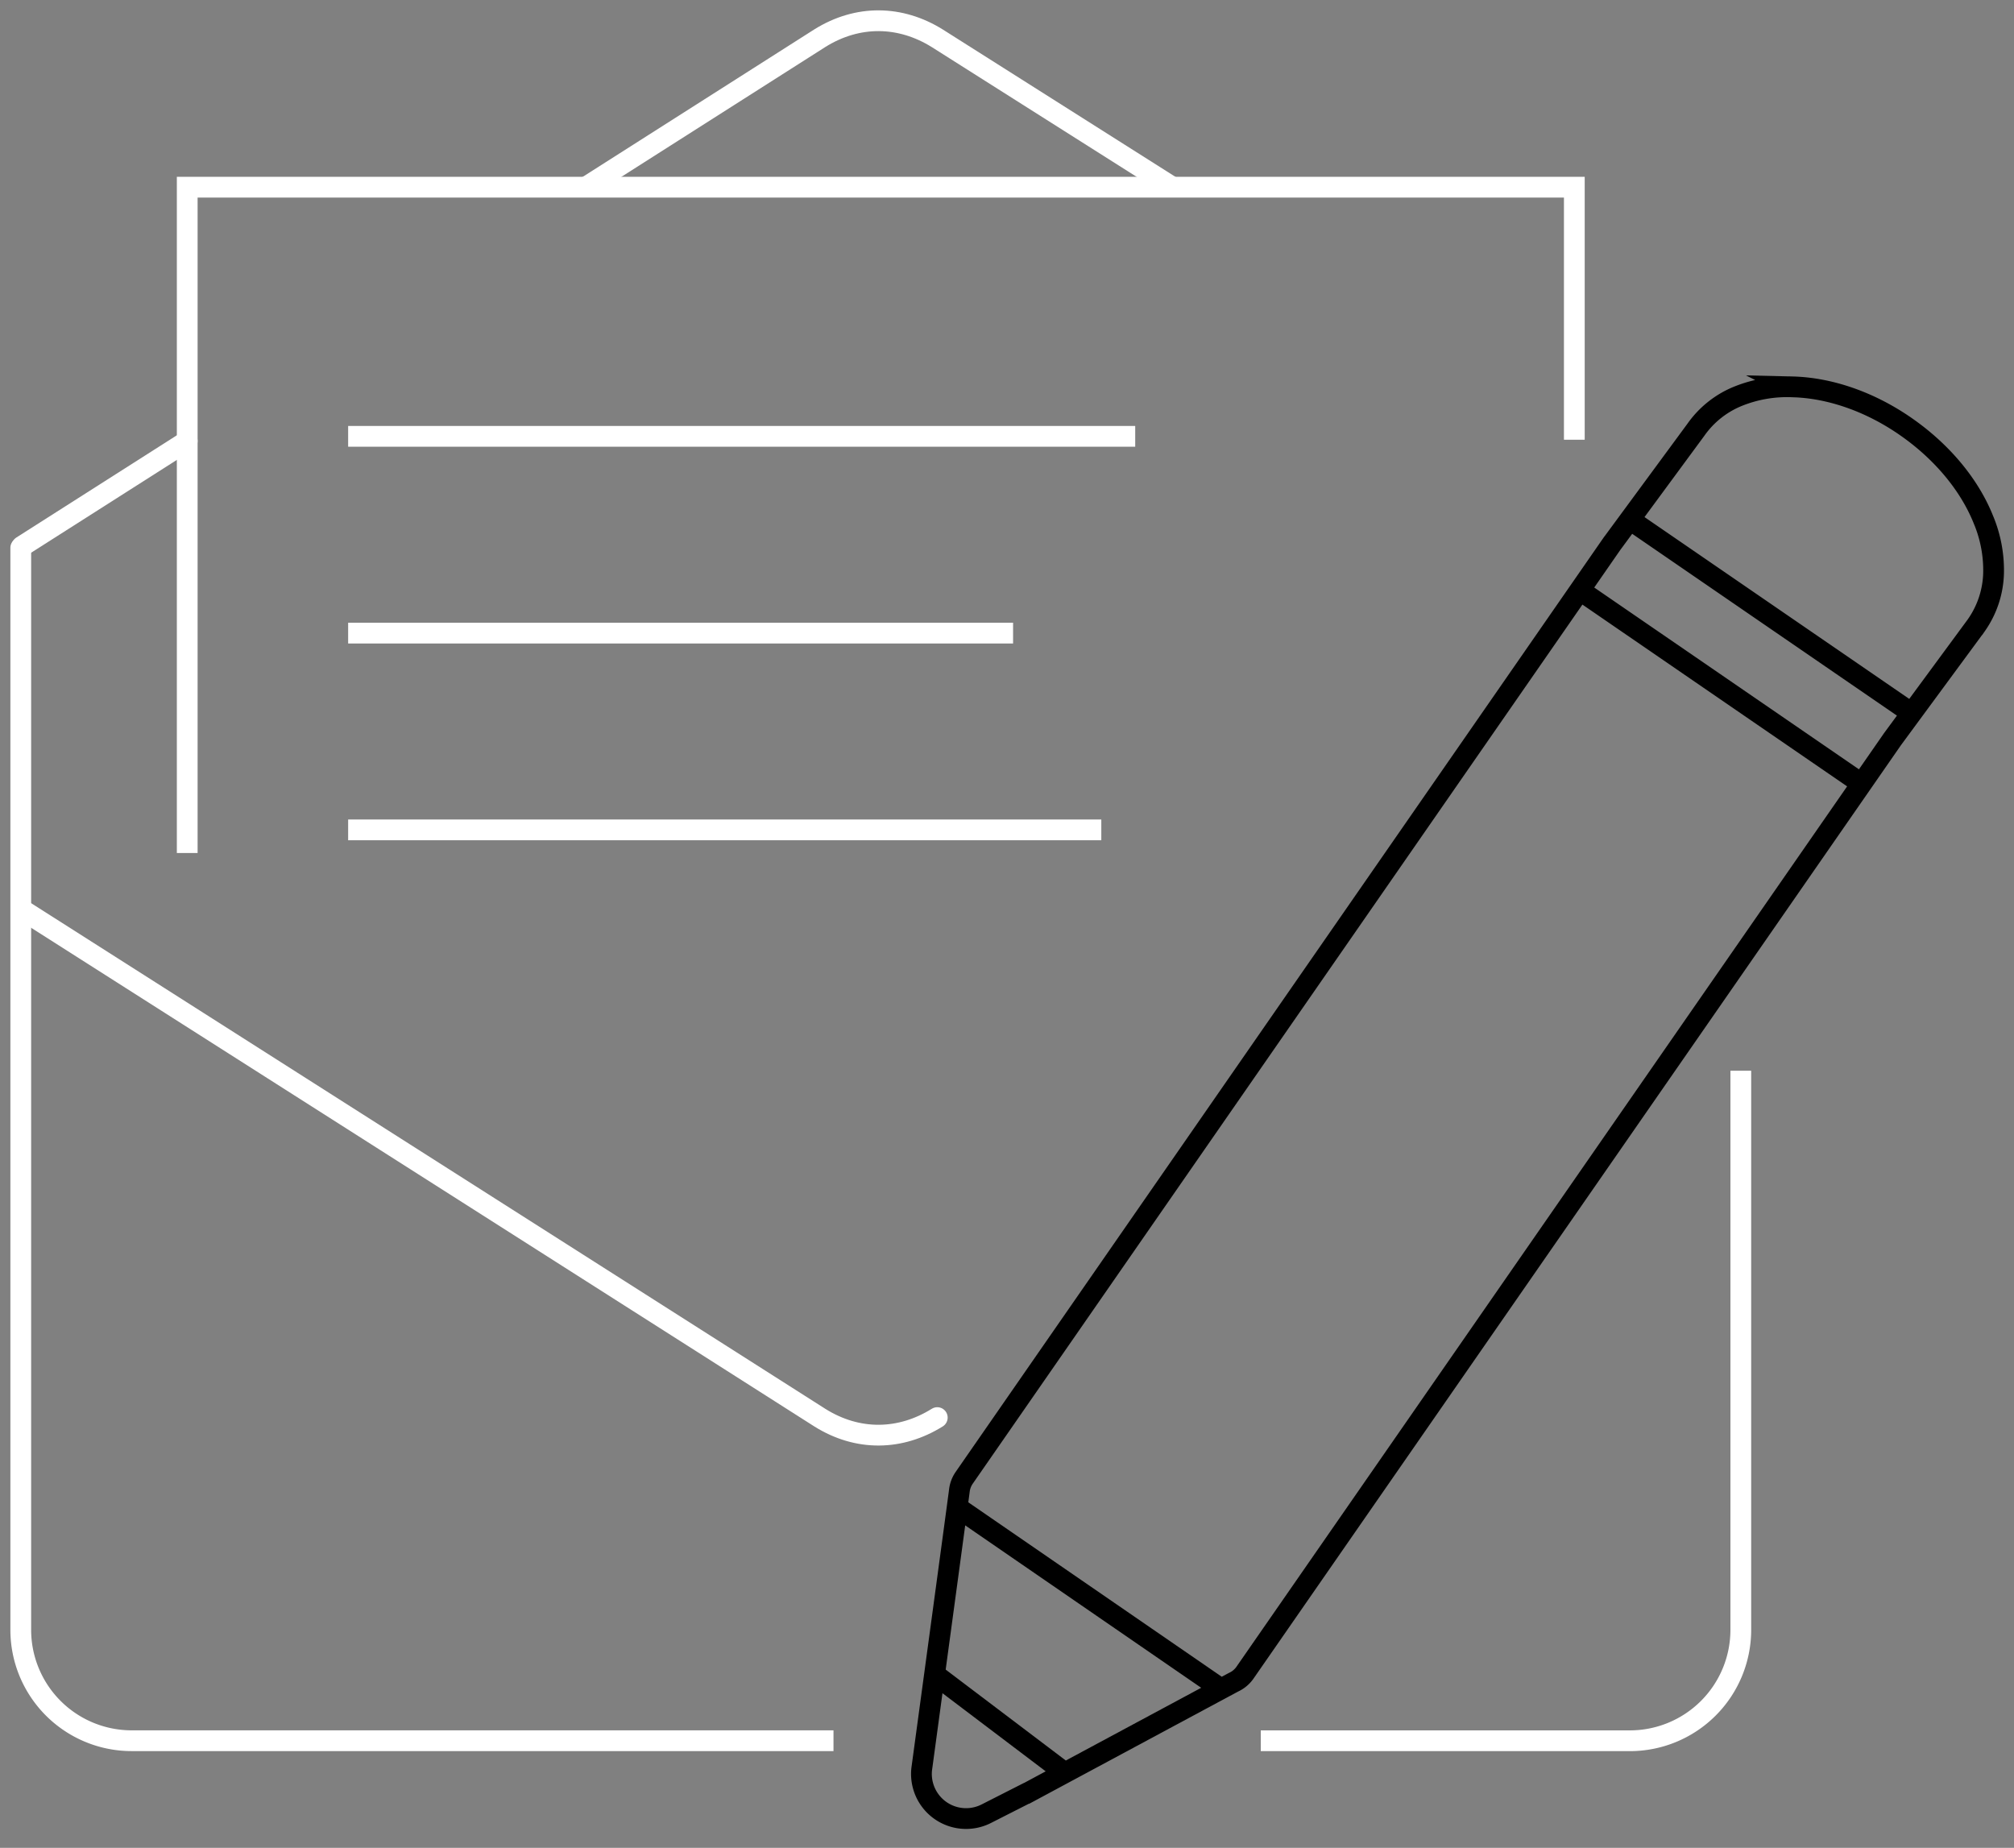 <svg viewBox="0 0 97 89" width="97" height="89" fill="none" xmlns="http://www.w3.org/2000/svg">
  <rect x="0" y="0" width="97" height="89" fill="#808080" stroke="none"/>
  <path d="M39.643 84.341h.5v-1h-.5v1Zm-33.298-.5v-.5.5ZM1 78.497h.5H1Zm.5-52.11a.5.5 0 1 0-1 0h1ZM39.643 83.34H6.345v1h33.298v-1Zm-33.298 0a4.845 4.845 0 0 1-1.855-.368l-.382.924c.71.294 1.47.445 2.237.444v-1Zm-1.855-.368a4.843 4.843 0 0 1-1.572-1.05l-.707.707a5.844 5.844 0 0 0 1.897 1.267l.382-.924Zm-1.572-1.05a4.843 4.843 0 0 1-1.05-1.572l-.924.383a5.864 5.864 0 0 0 1.267 1.896l.708-.707Zm-1.05-1.572a4.843 4.843 0 0 1-.368-1.854h-1c0 .767.15 1.527.444 2.237l.924-.383ZM1.5 78.497v-52.11h-1v52.11h1Z" fill="#fff" />
  <path d="M83.842 51.57v26.927a5.344 5.344 0 0 1-5.344 5.345H60.722" stroke="#fff" stroke-miterlimit="10" />
  <path d="m9.016 21.241-7.96 5.07" stroke="#fff" stroke-miterlimit="10" stroke-linecap="round" />
  <path d="M56.473 9.02 45.14 1.843c-1.767-1.1-3.82-1.151-5.66 0L28.213 9.016" stroke="#fff" stroke-miterlimit="10" />
  <path d="M45.142 68.277c-1.767 1.101-3.82 1.155-5.66 0L1.056 43.81" stroke="#fff" stroke-miterlimit="10" stroke-linecap="round" />
  <path d="M9.017 41.084V9.016h66.807v12.163" stroke="#fff" stroke-miterlimit="10" />
  <path d="m51.081 85.23-6.045-4.575m1.143-8.006 12.582 8.66m36.764-56.285c-.676-1.686-1.998-3.268-3.724-4.47-1.725-1.203-3.675-1.88-5.49-1.922a6.31 6.31 0 0 0-2.585.446 4.575 4.575 0 0 0-2.04 1.611l-3.99 5.421c-.017.02-.032.041-.048.063l-2.786 4.018-28.424 40.987a1.37 1.37 0 0 0-.23.6c0 .056-1.816 13.428-1.816 13.428a2.149 2.149 0 0 0 3.112 2.149l1.929-.98h.014s9.946-5.345 9.979-5.36c.204-.095.381-.241.515-.423l.02-.028 31.19-44.967 4.028-5.472.027-.04a4.562 4.562 0 0 0 .81-2.484 6.308 6.308 0 0 0-.491-2.577Zm-17.157-.087 13.562 9.314m-15.913-5.873 13.562 9.314" stroke="#000" stroke-miterlimit="10" />
  <path d="M16.768 21.016h37.907m-37.907 9.477h32.025M16.768 39.97h36.274" stroke="#fff" stroke-miterlimit="10" />
</svg>